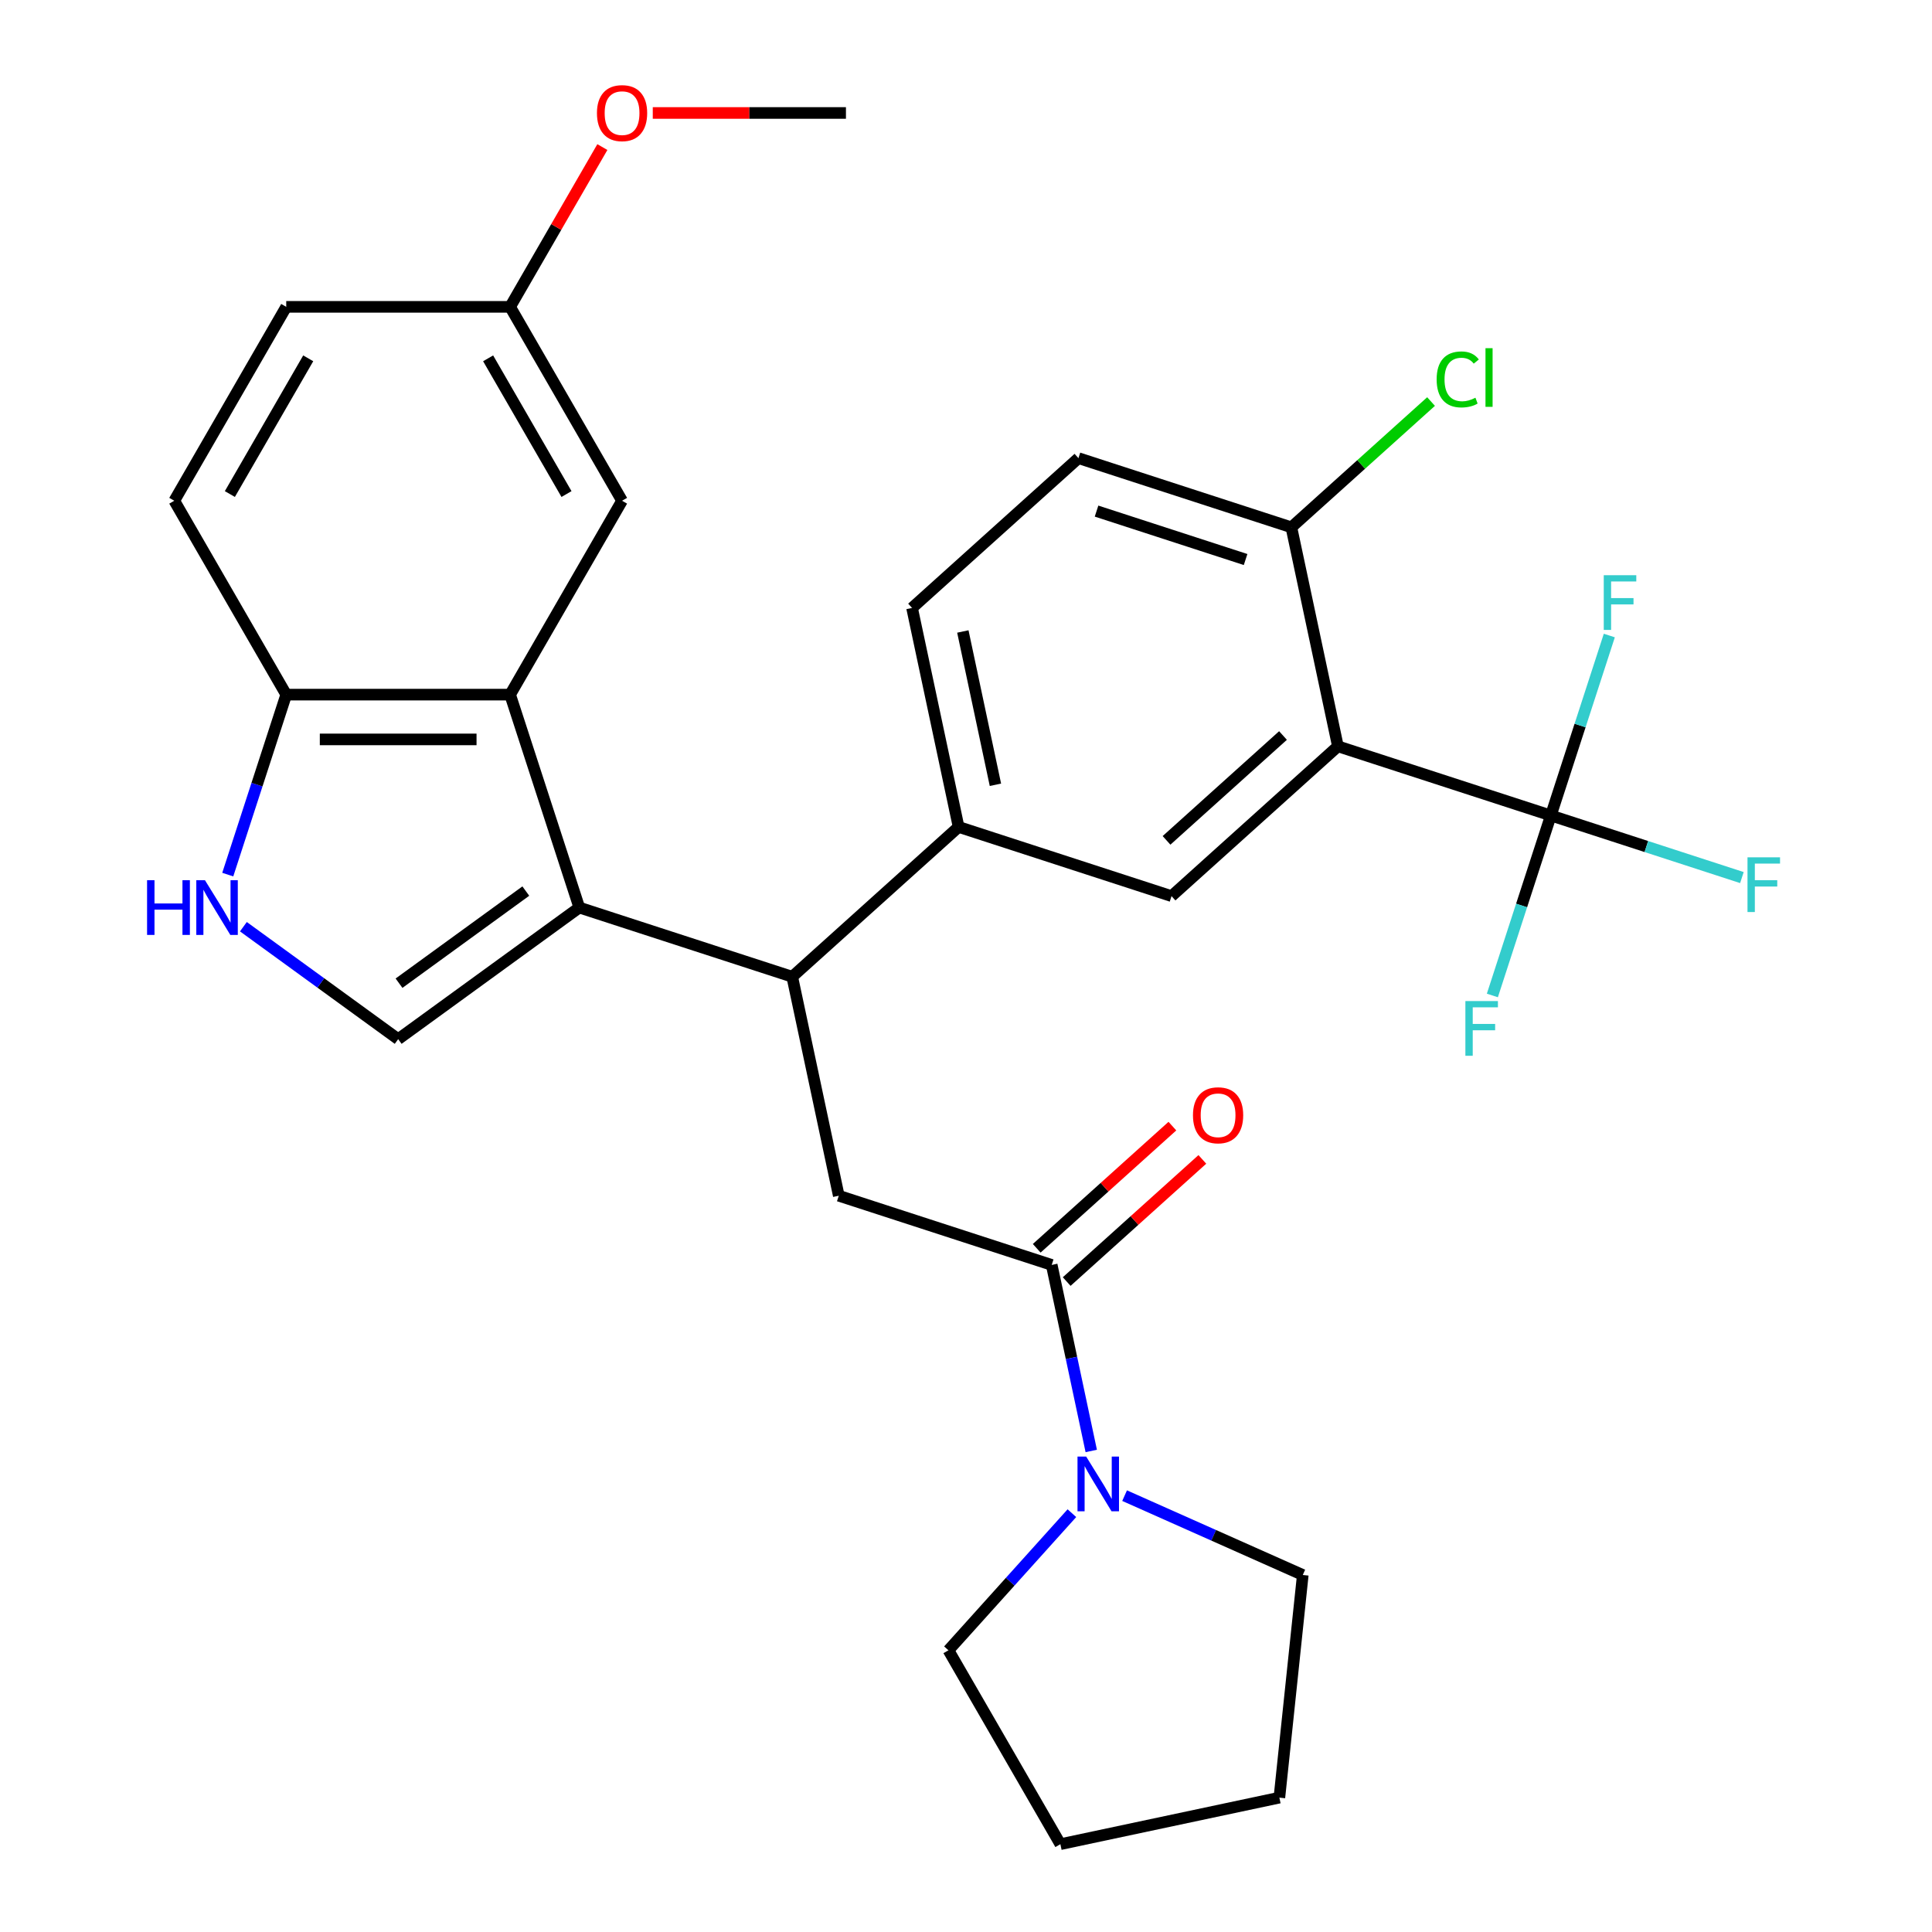 <?xml version='1.0' encoding='iso-8859-1'?>
<svg version='1.1' baseProfile='full'
              xmlns='http://www.w3.org/2000/svg'
                      xmlns:rdkit='http://www.rdkit.org/xml'
                      xmlns:xlink='http://www.w3.org/1999/xlink'
                  xml:space='preserve'
width='1000px' height='1000px' viewBox='0 0 1000 1000'>
<!-- END OF HEADER -->
<rect style='opacity:1.0;fill:#FFFFFF;stroke:none' width='1000' height='1000' x='0' y='0'> </rect>
<path class='bond-0' d='M 544.361,654.721 L 554.594,702.868' style='fill:none;fill-rule:evenodd;stroke:#000000;stroke-width:6px;stroke-linecap:butt;stroke-linejoin:miter;stroke-opacity:1' />
<path class='bond-0' d='M 554.594,702.868 L 564.828,751.014' style='fill:none;fill-rule:evenodd;stroke:#0000FF;stroke-width:6px;stroke-linecap:butt;stroke-linejoin:miter;stroke-opacity:1' />
<path class='bond-1' d='M 552.115,663.333 L 587.225,631.719' style='fill:none;fill-rule:evenodd;stroke:#000000;stroke-width:6px;stroke-linecap:butt;stroke-linejoin:miter;stroke-opacity:1' />
<path class='bond-1' d='M 587.225,631.719 L 622.335,600.106' style='fill:none;fill-rule:evenodd;stroke:#FF0000;stroke-width:6px;stroke-linecap:butt;stroke-linejoin:miter;stroke-opacity:1' />
<path class='bond-1' d='M 536.606,646.109 L 571.717,614.496' style='fill:none;fill-rule:evenodd;stroke:#000000;stroke-width:6px;stroke-linecap:butt;stroke-linejoin:miter;stroke-opacity:1' />
<path class='bond-1' d='M 571.717,614.496 L 606.827,582.883' style='fill:none;fill-rule:evenodd;stroke:#FF0000;stroke-width:6px;stroke-linecap:butt;stroke-linejoin:miter;stroke-opacity:1' />
<path class='bond-2' d='M 544.361,654.721 L 434.15,618.911' style='fill:none;fill-rule:evenodd;stroke:#000000;stroke-width:6px;stroke-linecap:butt;stroke-linejoin:miter;stroke-opacity:1' />
<path class='bond-3' d='M 554.817,783.217 L 522.865,818.702' style='fill:none;fill-rule:evenodd;stroke:#0000FF;stroke-width:6px;stroke-linecap:butt;stroke-linejoin:miter;stroke-opacity:1' />
<path class='bond-3' d='M 522.865,818.702 L 490.913,854.188' style='fill:none;fill-rule:evenodd;stroke:#000000;stroke-width:6px;stroke-linecap:butt;stroke-linejoin:miter;stroke-opacity:1' />
<path class='bond-4' d='M 582.091,774.143 L 628.204,794.674' style='fill:none;fill-rule:evenodd;stroke:#0000FF;stroke-width:6px;stroke-linecap:butt;stroke-linejoin:miter;stroke-opacity:1' />
<path class='bond-4' d='M 628.204,794.674 L 674.318,815.205' style='fill:none;fill-rule:evenodd;stroke:#000000;stroke-width:6px;stroke-linecap:butt;stroke-linejoin:miter;stroke-opacity:1' />
<path class='bond-5' d='M 299.846,469.752 L 264.036,359.541' style='fill:none;fill-rule:evenodd;stroke:#000000;stroke-width:6px;stroke-linecap:butt;stroke-linejoin:miter;stroke-opacity:1' />
<path class='bond-6' d='M 299.846,469.752 L 206.095,537.866' style='fill:none;fill-rule:evenodd;stroke:#000000;stroke-width:6px;stroke-linecap:butt;stroke-linejoin:miter;stroke-opacity:1' />
<path class='bond-6' d='M 272.161,461.219 L 206.535,508.899' style='fill:none;fill-rule:evenodd;stroke:#000000;stroke-width:6px;stroke-linecap:butt;stroke-linejoin:miter;stroke-opacity:1' />
<path class='bond-7' d='M 299.846,469.752 L 410.057,505.561' style='fill:none;fill-rule:evenodd;stroke:#000000;stroke-width:6px;stroke-linecap:butt;stroke-linejoin:miter;stroke-opacity:1' />
<path class='bond-8' d='M 692.502,386.29 L 606.385,463.831' style='fill:none;fill-rule:evenodd;stroke:#000000;stroke-width:6px;stroke-linecap:butt;stroke-linejoin:miter;stroke-opacity:1' />
<path class='bond-8' d='M 664.076,380.698 L 603.794,434.976' style='fill:none;fill-rule:evenodd;stroke:#000000;stroke-width:6px;stroke-linecap:butt;stroke-linejoin:miter;stroke-opacity:1' />
<path class='bond-9' d='M 692.502,386.29 L 802.713,422.1' style='fill:none;fill-rule:evenodd;stroke:#000000;stroke-width:6px;stroke-linecap:butt;stroke-linejoin:miter;stroke-opacity:1' />
<path class='bond-10' d='M 692.502,386.29 L 668.409,272.94' style='fill:none;fill-rule:evenodd;stroke:#000000;stroke-width:6px;stroke-linecap:butt;stroke-linejoin:miter;stroke-opacity:1' />
<path class='bond-11' d='M 802.713,422.1 L 852.159,438.166' style='fill:none;fill-rule:evenodd;stroke:#000000;stroke-width:6px;stroke-linecap:butt;stroke-linejoin:miter;stroke-opacity:1' />
<path class='bond-11' d='M 852.159,438.166 L 901.606,454.232' style='fill:none;fill-rule:evenodd;stroke:#33CCCC;stroke-width:6px;stroke-linecap:butt;stroke-linejoin:miter;stroke-opacity:1' />
<path class='bond-12' d='M 802.713,422.1 L 787.579,468.677' style='fill:none;fill-rule:evenodd;stroke:#000000;stroke-width:6px;stroke-linecap:butt;stroke-linejoin:miter;stroke-opacity:1' />
<path class='bond-12' d='M 787.579,468.677 L 772.445,515.253' style='fill:none;fill-rule:evenodd;stroke:#33CCCC;stroke-width:6px;stroke-linecap:butt;stroke-linejoin:miter;stroke-opacity:1' />
<path class='bond-13' d='M 802.713,422.1 L 817.846,375.523' style='fill:none;fill-rule:evenodd;stroke:#000000;stroke-width:6px;stroke-linecap:butt;stroke-linejoin:miter;stroke-opacity:1' />
<path class='bond-13' d='M 817.846,375.523 L 832.98,328.946' style='fill:none;fill-rule:evenodd;stroke:#33CCCC;stroke-width:6px;stroke-linecap:butt;stroke-linejoin:miter;stroke-opacity:1' />
<path class='bond-14' d='M 264.036,359.541 L 148.154,359.541' style='fill:none;fill-rule:evenodd;stroke:#000000;stroke-width:6px;stroke-linecap:butt;stroke-linejoin:miter;stroke-opacity:1' />
<path class='bond-14' d='M 246.654,382.718 L 165.536,382.718' style='fill:none;fill-rule:evenodd;stroke:#000000;stroke-width:6px;stroke-linecap:butt;stroke-linejoin:miter;stroke-opacity:1' />
<path class='bond-15' d='M 264.036,359.541 L 321.978,259.184' style='fill:none;fill-rule:evenodd;stroke:#000000;stroke-width:6px;stroke-linecap:butt;stroke-linejoin:miter;stroke-opacity:1' />
<path class='bond-16' d='M 206.095,537.866 L 166.038,508.763' style='fill:none;fill-rule:evenodd;stroke:#000000;stroke-width:6px;stroke-linecap:butt;stroke-linejoin:miter;stroke-opacity:1' />
<path class='bond-16' d='M 166.038,508.763 L 125.981,479.66' style='fill:none;fill-rule:evenodd;stroke:#0000FF;stroke-width:6px;stroke-linecap:butt;stroke-linejoin:miter;stroke-opacity:1' />
<path class='bond-17' d='M 410.057,505.561 L 496.174,428.021' style='fill:none;fill-rule:evenodd;stroke:#000000;stroke-width:6px;stroke-linecap:butt;stroke-linejoin:miter;stroke-opacity:1' />
<path class='bond-18' d='M 410.057,505.561 L 434.15,618.911' style='fill:none;fill-rule:evenodd;stroke:#000000;stroke-width:6px;stroke-linecap:butt;stroke-linejoin:miter;stroke-opacity:1' />
<path class='bond-19' d='M 117.887,452.695 L 133.02,406.118' style='fill:none;fill-rule:evenodd;stroke:#0000FF;stroke-width:6px;stroke-linecap:butt;stroke-linejoin:miter;stroke-opacity:1' />
<path class='bond-19' d='M 133.02,406.118 L 148.154,359.541' style='fill:none;fill-rule:evenodd;stroke:#000000;stroke-width:6px;stroke-linecap:butt;stroke-linejoin:miter;stroke-opacity:1' />
<path class='bond-20' d='M 606.385,463.831 L 496.174,428.021' style='fill:none;fill-rule:evenodd;stroke:#000000;stroke-width:6px;stroke-linecap:butt;stroke-linejoin:miter;stroke-opacity:1' />
<path class='bond-21' d='M 496.174,428.021 L 472.081,314.671' style='fill:none;fill-rule:evenodd;stroke:#000000;stroke-width:6px;stroke-linecap:butt;stroke-linejoin:miter;stroke-opacity:1' />
<path class='bond-21' d='M 515.23,406.2 L 498.365,326.855' style='fill:none;fill-rule:evenodd;stroke:#000000;stroke-width:6px;stroke-linecap:butt;stroke-linejoin:miter;stroke-opacity:1' />
<path class='bond-22' d='M 148.154,359.541 L 90.213,259.184' style='fill:none;fill-rule:evenodd;stroke:#000000;stroke-width:6px;stroke-linecap:butt;stroke-linejoin:miter;stroke-opacity:1' />
<path class='bond-23' d='M 668.409,272.94 L 558.198,237.131' style='fill:none;fill-rule:evenodd;stroke:#000000;stroke-width:6px;stroke-linecap:butt;stroke-linejoin:miter;stroke-opacity:1' />
<path class='bond-23' d='M 644.715,289.611 L 567.568,264.544' style='fill:none;fill-rule:evenodd;stroke:#000000;stroke-width:6px;stroke-linecap:butt;stroke-linejoin:miter;stroke-opacity:1' />
<path class='bond-24' d='M 668.409,272.94 L 704.559,240.39' style='fill:none;fill-rule:evenodd;stroke:#000000;stroke-width:6px;stroke-linecap:butt;stroke-linejoin:miter;stroke-opacity:1' />
<path class='bond-24' d='M 704.559,240.39 L 740.709,207.841' style='fill:none;fill-rule:evenodd;stroke:#00CC00;stroke-width:6px;stroke-linecap:butt;stroke-linejoin:miter;stroke-opacity:1' />
<path class='bond-25' d='M 321.978,259.184 L 264.036,158.827' style='fill:none;fill-rule:evenodd;stroke:#000000;stroke-width:6px;stroke-linecap:butt;stroke-linejoin:miter;stroke-opacity:1' />
<path class='bond-25' d='M 293.215,255.719 L 252.656,185.469' style='fill:none;fill-rule:evenodd;stroke:#000000;stroke-width:6px;stroke-linecap:butt;stroke-linejoin:miter;stroke-opacity:1' />
<path class='bond-26' d='M 472.081,314.671 L 558.198,237.131' style='fill:none;fill-rule:evenodd;stroke:#000000;stroke-width:6px;stroke-linecap:butt;stroke-linejoin:miter;stroke-opacity:1' />
<path class='bond-27' d='M 90.213,259.184 L 148.154,158.827' style='fill:none;fill-rule:evenodd;stroke:#000000;stroke-width:6px;stroke-linecap:butt;stroke-linejoin:miter;stroke-opacity:1' />
<path class='bond-27' d='M 118.975,255.719 L 159.534,185.469' style='fill:none;fill-rule:evenodd;stroke:#000000;stroke-width:6px;stroke-linecap:butt;stroke-linejoin:miter;stroke-opacity:1' />
<path class='bond-28' d='M 264.036,158.827 L 148.154,158.827' style='fill:none;fill-rule:evenodd;stroke:#000000;stroke-width:6px;stroke-linecap:butt;stroke-linejoin:miter;stroke-opacity:1' />
<path class='bond-29' d='M 264.036,158.827 L 287.91,117.477' style='fill:none;fill-rule:evenodd;stroke:#000000;stroke-width:6px;stroke-linecap:butt;stroke-linejoin:miter;stroke-opacity:1' />
<path class='bond-29' d='M 287.91,117.477 L 311.783,76.127' style='fill:none;fill-rule:evenodd;stroke:#FF0000;stroke-width:6px;stroke-linecap:butt;stroke-linejoin:miter;stroke-opacity:1' />
<path class='bond-30' d='M 337.875,58.47 L 387.867,58.47' style='fill:none;fill-rule:evenodd;stroke:#FF0000;stroke-width:6px;stroke-linecap:butt;stroke-linejoin:miter;stroke-opacity:1' />
<path class='bond-30' d='M 387.867,58.47 L 437.86,58.47' style='fill:none;fill-rule:evenodd;stroke:#000000;stroke-width:6px;stroke-linecap:butt;stroke-linejoin:miter;stroke-opacity:1' />
<path class='bond-31' d='M 674.318,815.205 L 662.205,930.452' style='fill:none;fill-rule:evenodd;stroke:#000000;stroke-width:6px;stroke-linecap:butt;stroke-linejoin:miter;stroke-opacity:1' />
<path class='bond-32' d='M 490.913,854.188 L 548.855,954.545' style='fill:none;fill-rule:evenodd;stroke:#000000;stroke-width:6px;stroke-linecap:butt;stroke-linejoin:miter;stroke-opacity:1' />
<path class='bond-33' d='M 662.205,930.452 L 548.855,954.545' style='fill:none;fill-rule:evenodd;stroke:#000000;stroke-width:6px;stroke-linecap:butt;stroke-linejoin:miter;stroke-opacity:1' />
<path  class='atom-1' d='M 562.194 753.911
L 571.474 768.911
Q 572.394 770.391, 573.874 773.071
Q 575.354 775.751, 575.434 775.911
L 575.434 753.911
L 579.194 753.911
L 579.194 782.231
L 575.314 782.231
L 565.354 765.831
Q 564.194 763.911, 562.954 761.711
Q 561.754 759.511, 561.394 758.831
L 561.394 782.231
L 557.714 782.231
L 557.714 753.911
L 562.194 753.911
' fill='#0000FF'/>
<path  class='atom-2' d='M 617.478 577.261
Q 617.478 570.461, 620.838 566.661
Q 624.198 562.861, 630.478 562.861
Q 636.758 562.861, 640.118 566.661
Q 643.478 570.461, 643.478 577.261
Q 643.478 584.141, 640.078 588.061
Q 636.678 591.941, 630.478 591.941
Q 624.238 591.941, 620.838 588.061
Q 617.478 584.181, 617.478 577.261
M 630.478 588.741
Q 634.798 588.741, 637.118 585.861
Q 639.478 582.941, 639.478 577.261
Q 639.478 571.701, 637.118 568.901
Q 634.798 566.061, 630.478 566.061
Q 626.158 566.061, 623.798 568.861
Q 621.478 571.661, 621.478 577.261
Q 621.478 582.981, 623.798 585.861
Q 626.158 588.741, 630.478 588.741
' fill='#FF0000'/>
<path  class='atom-9' d='M 76.124 455.592
L 79.964 455.592
L 79.964 467.632
L 94.444 467.632
L 94.444 455.592
L 98.284 455.592
L 98.284 483.912
L 94.444 483.912
L 94.444 470.832
L 79.964 470.832
L 79.964 483.912
L 76.124 483.912
L 76.124 455.592
' fill='#0000FF'/>
<path  class='atom-9' d='M 106.084 455.592
L 115.364 470.592
Q 116.284 472.072, 117.764 474.752
Q 119.244 477.432, 119.324 477.592
L 119.324 455.592
L 123.084 455.592
L 123.084 483.912
L 119.204 483.912
L 109.244 467.512
Q 108.084 465.592, 106.844 463.392
Q 105.644 461.192, 105.284 460.512
L 105.284 483.912
L 101.604 483.912
L 101.604 455.592
L 106.084 455.592
' fill='#0000FF'/>
<path  class='atom-18' d='M 904.503 443.749
L 921.343 443.749
L 921.343 446.989
L 908.303 446.989
L 908.303 455.589
L 919.903 455.589
L 919.903 458.869
L 908.303 458.869
L 908.303 472.069
L 904.503 472.069
L 904.503 443.749
' fill='#33CCCC'/>
<path  class='atom-19' d='M 758.483 518.15
L 775.323 518.15
L 775.323 521.39
L 762.283 521.39
L 762.283 529.99
L 773.883 529.99
L 773.883 533.27
L 762.283 533.27
L 762.283 546.47
L 758.483 546.47
L 758.483 518.15
' fill='#33CCCC'/>
<path  class='atom-20' d='M 830.102 297.729
L 846.942 297.729
L 846.942 300.969
L 833.902 300.969
L 833.902 309.569
L 845.502 309.569
L 845.502 312.849
L 833.902 312.849
L 833.902 326.049
L 830.102 326.049
L 830.102 297.729
' fill='#33CCCC'/>
<path  class='atom-23' d='M 743.606 196.38
Q 743.606 189.34, 746.886 185.66
Q 750.206 181.94, 756.486 181.94
Q 762.326 181.94, 765.446 186.06
L 762.806 188.22
Q 760.526 185.22, 756.486 185.22
Q 752.206 185.22, 749.926 188.1
Q 747.686 190.94, 747.686 196.38
Q 747.686 201.98, 750.006 204.86
Q 752.366 207.74, 756.926 207.74
Q 760.046 207.74, 763.686 205.86
L 764.806 208.86
Q 763.326 209.82, 761.086 210.38
Q 758.846 210.94, 756.366 210.94
Q 750.206 210.94, 746.886 207.18
Q 743.606 203.42, 743.606 196.38
' fill='#00CC00'/>
<path  class='atom-23' d='M 768.886 180.22
L 772.566 180.22
L 772.566 210.58
L 768.886 210.58
L 768.886 180.22
' fill='#00CC00'/>
<path  class='atom-25' d='M 308.978 58.55
Q 308.978 51.75, 312.338 47.95
Q 315.698 44.15, 321.978 44.15
Q 328.258 44.15, 331.618 47.95
Q 334.978 51.75, 334.978 58.55
Q 334.978 65.43, 331.578 69.35
Q 328.178 73.23, 321.978 73.23
Q 315.738 73.23, 312.338 69.35
Q 308.978 65.47, 308.978 58.55
M 321.978 70.03
Q 326.298 70.03, 328.618 67.15
Q 330.978 64.23, 330.978 58.55
Q 330.978 52.99, 328.618 50.19
Q 326.298 47.35, 321.978 47.35
Q 317.658 47.35, 315.298 50.15
Q 312.978 52.95, 312.978 58.55
Q 312.978 64.27, 315.298 67.15
Q 317.658 70.03, 321.978 70.03
' fill='#FF0000'/>
</svg>
